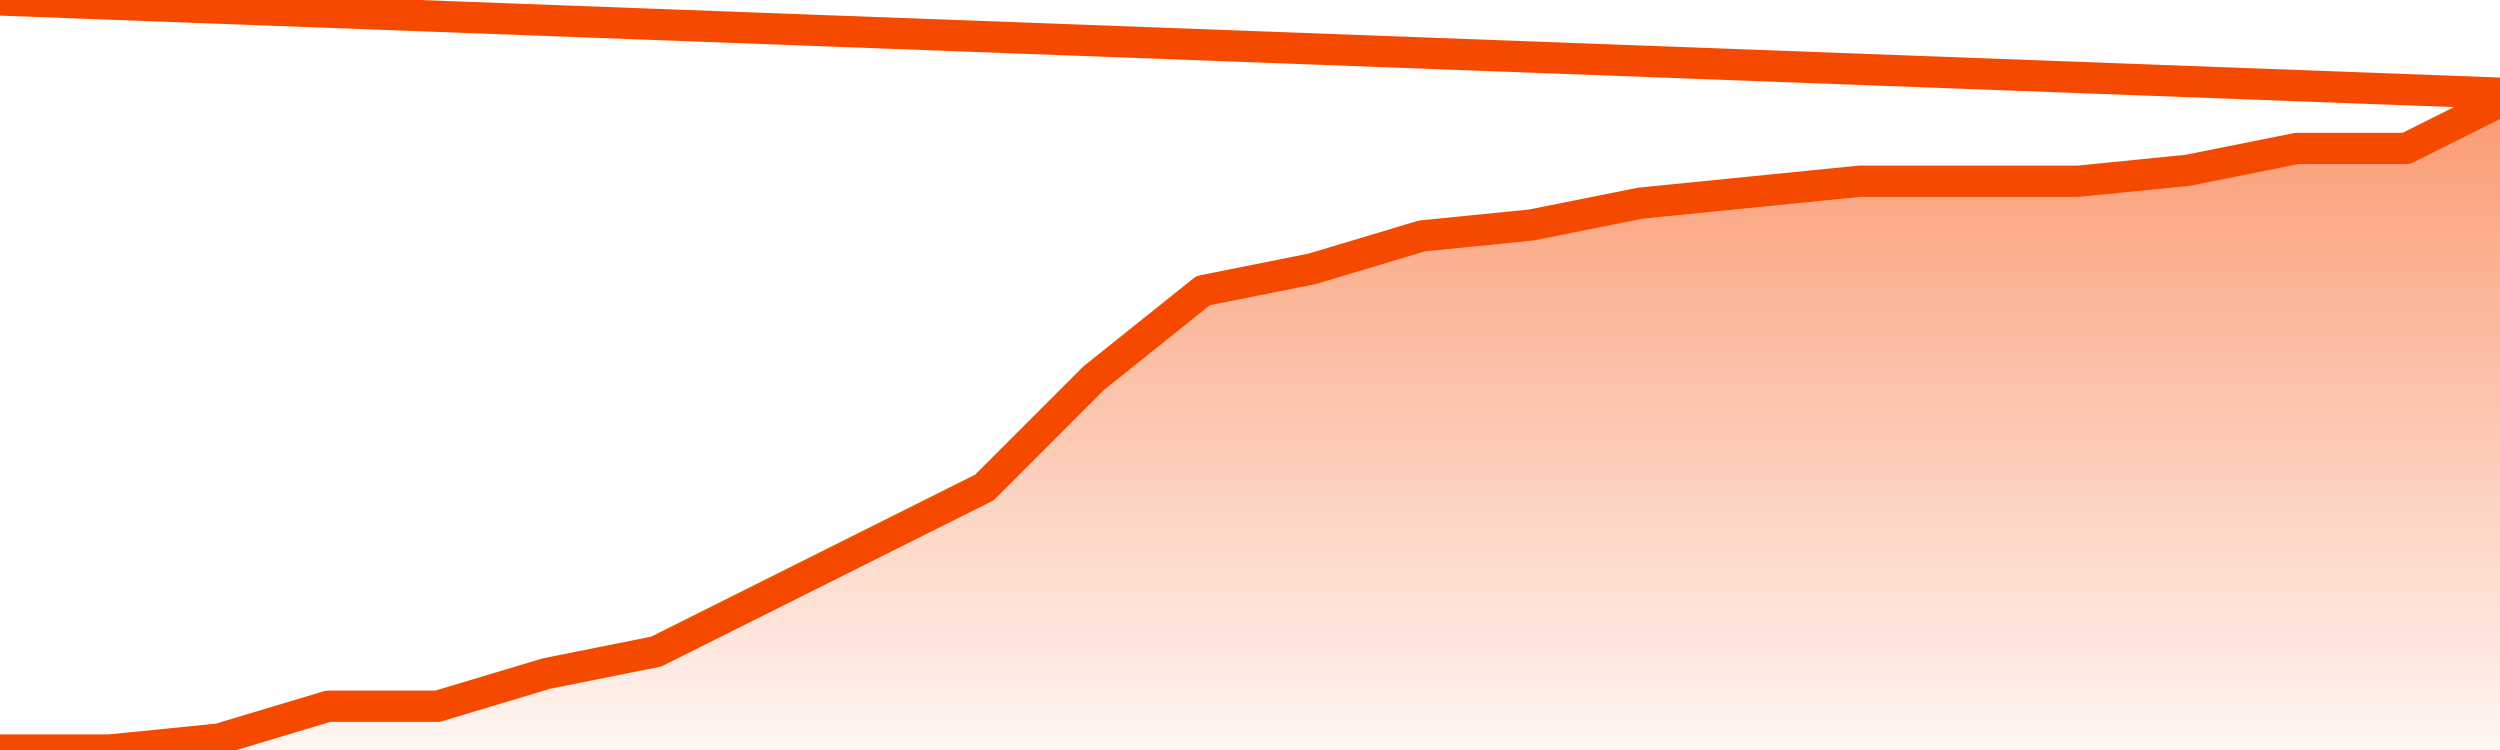       <svg
        version="1.1"
        xmlns="http://www.w3.org/2000/svg"
        width="80"
        height="24"
        viewBox="0 0 80 24">
        <defs>
          <linearGradient x1=".5" x2=".5" y2="1" id="gradient">
            <stop offset="0" stop-color="#F64900"/>
            <stop offset="1" stop-color="#f64900" stop-opacity="0"/>
          </linearGradient>
        </defs>
        <path
          fill="url(#gradient)"
          fill-opacity="0.56"
          stroke="none"
          d="M 0,26 0.0,24.0 3.5,24.0 7.0,23.65 10.5,22.6 14.0,22.6 17.5,21.55 21.0,20.85 24.5,19.1 28.0,17.35 31.5,15.6 35.0,12.1 38.5,9.3 42.0,8.6 45.5,7.55 49.0,7.2 52.5,6.5 56.0,6.15 59.5,5.8 63.0,5.8 66.5,5.8 70.0,5.45 73.5,4.75 77.0,4.75 80.5,3.0 82,26 Z"
        />
        <path
          fill="none"
          stroke="#F64900"
          stroke-width="1"
          stroke-linejoin="round"
          stroke-linecap="round"
          d="M 0.0,24.0 3.5,24.0 7.0,23.65 10.5,22.6 14.0,22.6 17.5,21.55 21.0,20.85 24.5,19.1 28.0,17.35 31.5,15.6 35.0,12.1 38.5,9.3 42.0,8.6 45.5,7.55 49.0,7.2 52.5,6.5 56.0,6.15 59.5,5.8 63.0,5.8 66.5,5.8 70.0,5.45 73.5,4.75 77.0,4.75 80.5,3.0.join(' ') }"
        />
      </svg>
